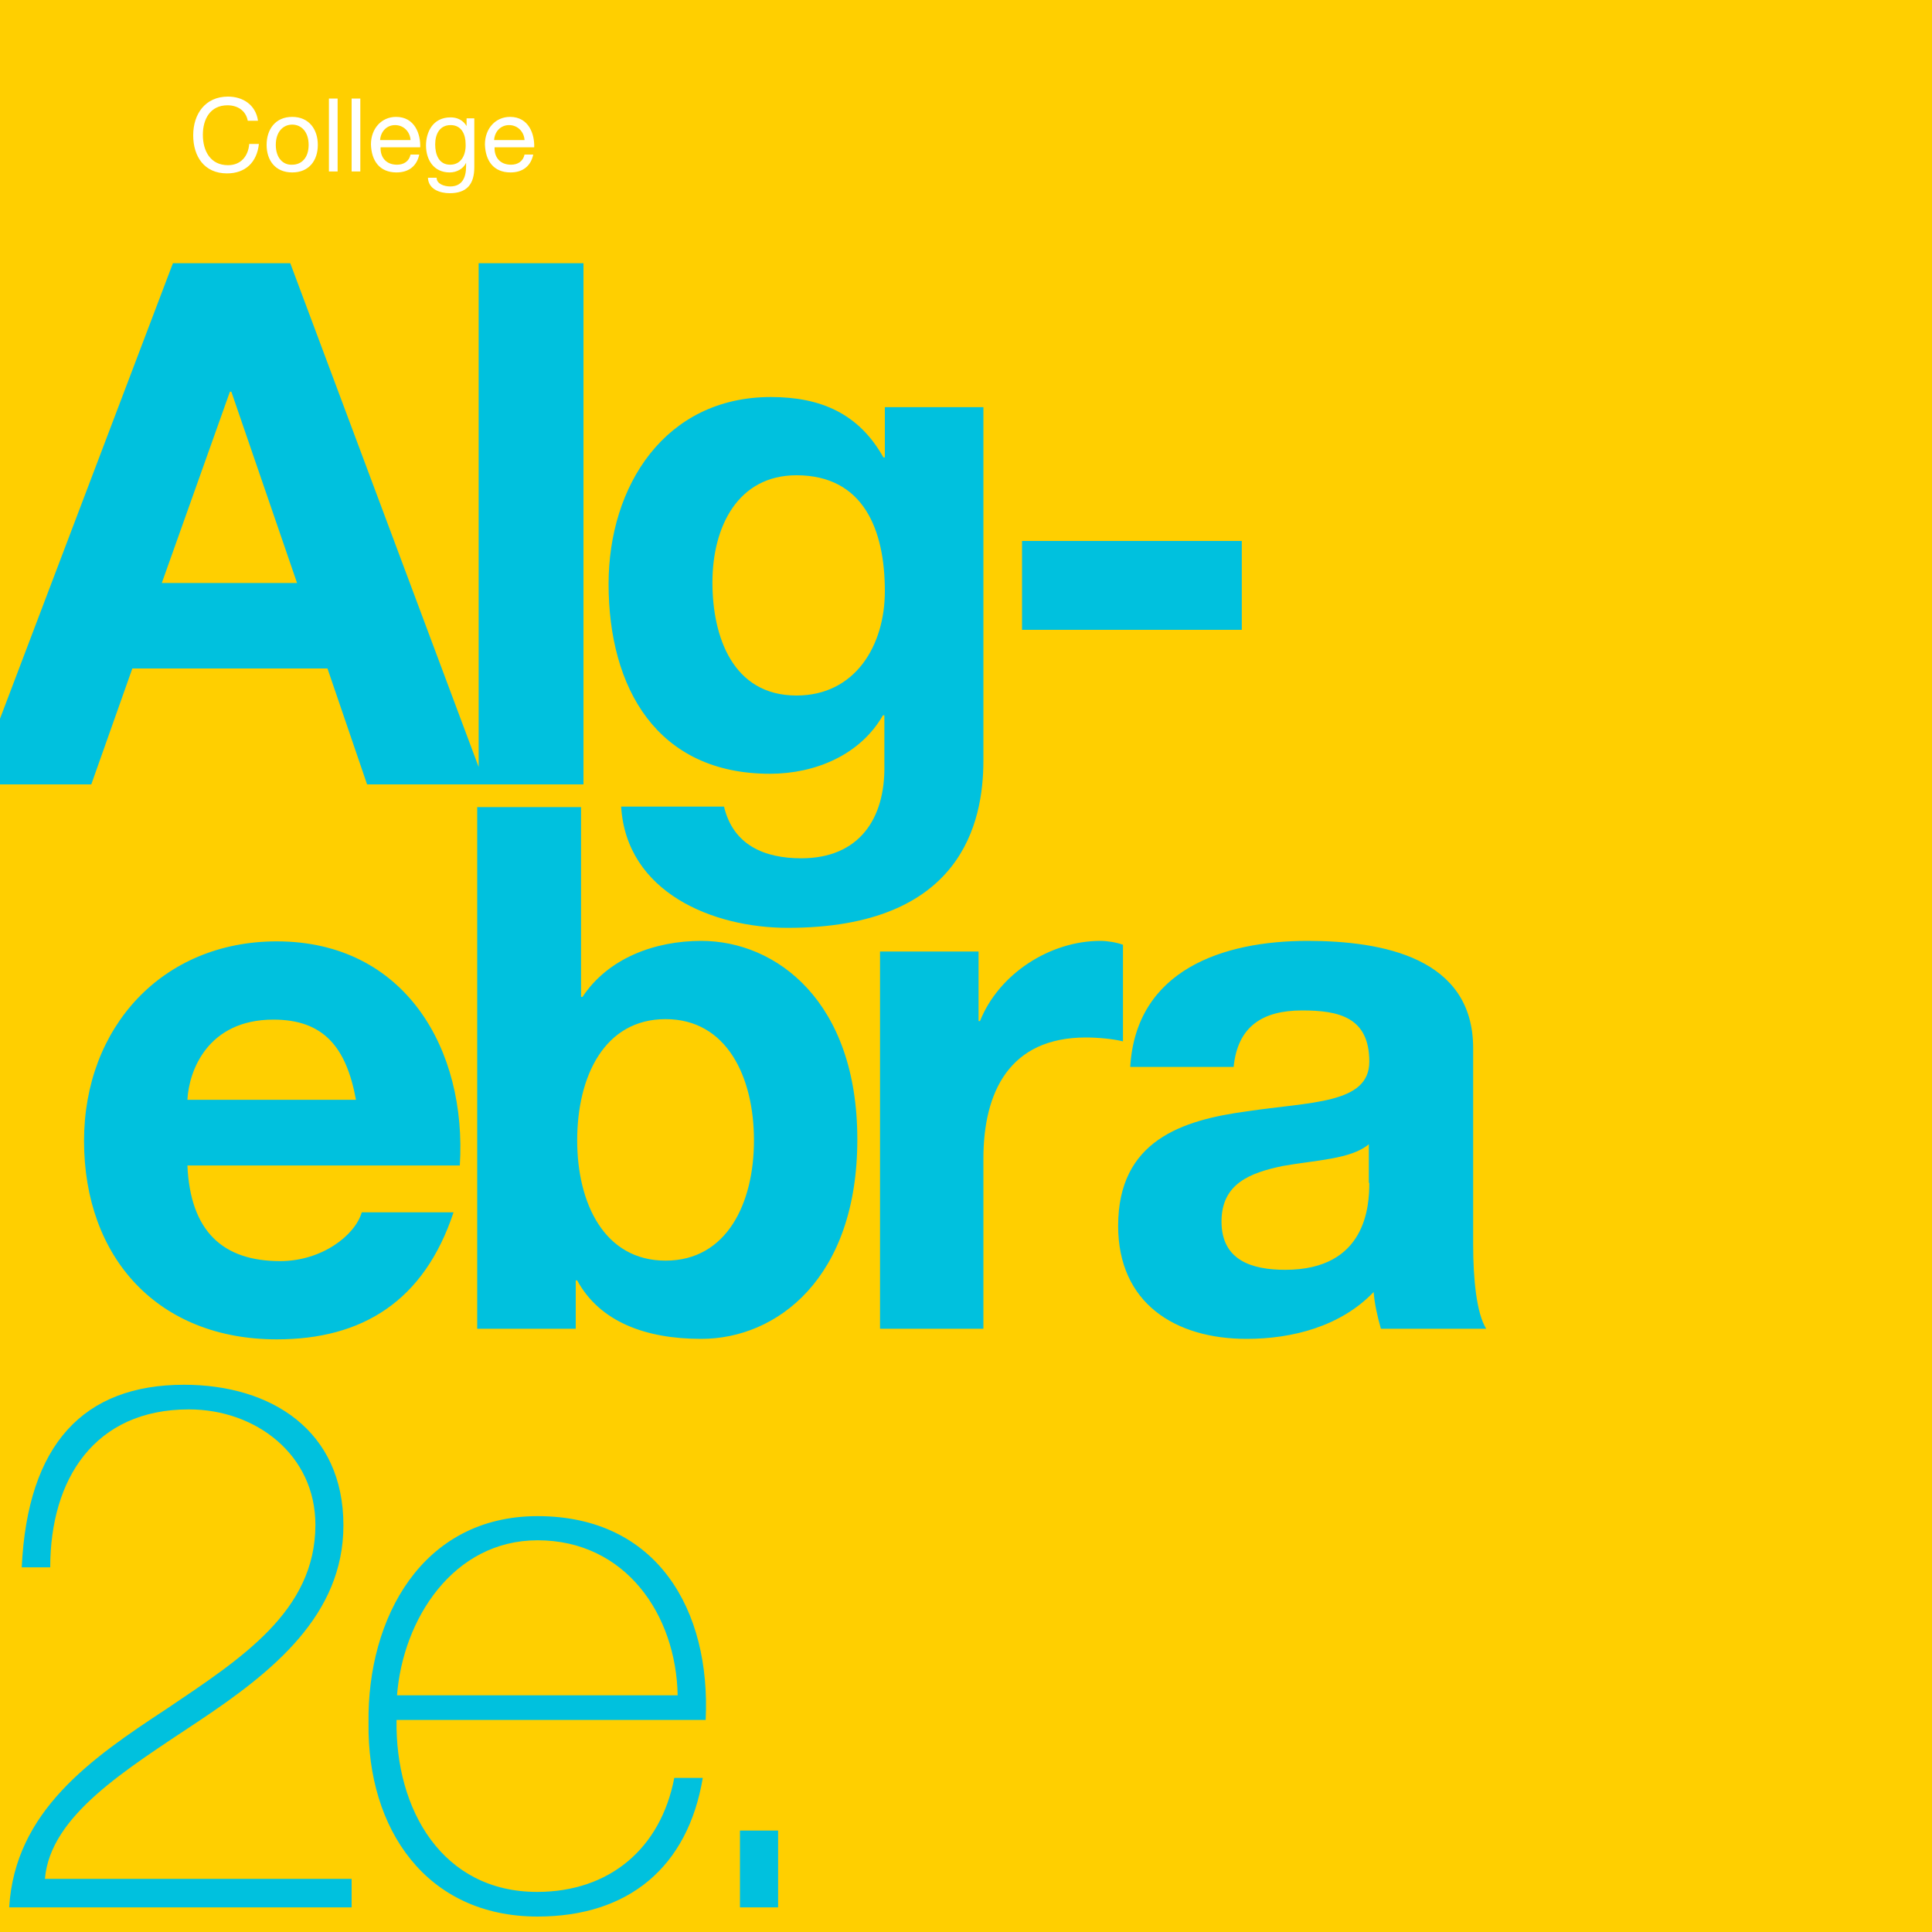 <?xml version="1.0" encoding="UTF-8"?>
<!-- Generator: Adobe Illustrator 25.2.3, SVG Export Plug-In . SVG Version: 6.00 Build 0)  -->
<svg version="1.1" id="Layer_1" xmlns="http://www.w3.org/2000/svg" xmlns:xlink="http://www.w3.org/1999/xlink" x="0px" y="0px" viewBox="0 0 400 400" style="enable-background:new 0 0 400 400;" xml:space="preserve">
<style type="text/css">
	.st0{fill:#FFCF00;}
	.st1{fill:#00C1DE;}
	.st2{fill:#FFFFFF;}
</style>
<rect class="st0" width="400" height="400"/>
<g>
	<g>
		<path class="st1" d="M255.4,221c0.8-8.5,6-11.8,14.2-11.8c7.6,0,13.9,1.4,13.9,10.6c0,8.8-12.2,8.3-25.4,10.3    c-13.3,1.8-26.6,6-26.6,23.7c0,16,11.8,23.4,26.6,23.4c9.5,0,19.5-2.6,26.3-9.7c0.2,2.6,0.8,5.1,1.5,7.6h21.8    c-2-3.2-2.7-10.3-2.7-17.4v-40.7c0-18.7-18.7-22.2-34.3-22.2c-17.5,0-35.5,6-36.7,26.1H255.4z M283.5,244.9c0,4.7-0.6,18-17.4,18    c-7,0-13.2-2-13.2-10c0-7.9,6-10.1,12.7-11.5c6.7-1.2,14.2-1.4,17.8-4.5V244.9z M182.1,275.1h21.5v-35.2    c0-13.8,5.4-25.1,21.2-25.1c2.6,0,5.7,0.3,7.7,0.8v-20c-1.4-0.5-3.2-0.8-4.7-0.8c-10.4,0-21,6.8-24.9,16.6h-0.3V197h-20.4V275.1z     M156.1,236.1c0,13-5.6,24.9-18.3,24.9s-18.3-11.9-18.3-24.9c0-13.2,5.6-25.1,18.3-25.1S156.1,223,156.1,236.1 M98.8,275.1h20.4    v-10h0.3c4.7,8.6,14.2,12.1,25.7,12.1c15.6,0,32.3-12.5,32.3-41.3c0-28.6-16.8-41.1-32.3-41.1c-9.7,0-19.3,3.6-24.6,11.6h-0.3    v-39.3H98.8V275.1z M38.8,227.7c0.3-6,4.2-16.6,17.8-16.6c10.4,0,15.1,5.7,17.1,16.6H38.8z M95.2,241.3    c1.5-24-11.3-46.4-37.9-46.4c-23.7,0-39.9,17.8-39.9,41.3c0,24.2,15.3,41.1,39.9,41.1c17.7,0,30.5-7.9,36.6-26.3H74.9    c-1.4,4.8-8.3,10.1-16.9,10.1c-11.9,0-18.6-6.2-19.2-19.8H95.2z"/>
		<path class="st2" d="M102.3,29c0.1-1.7,1.3-3.1,3.1-3.1c1.8,0,3.1,1.4,3.2,3.1H102.3z M108.6,32c-0.3,1.4-1.4,2.1-2.8,2.1    c-2.4,0-3.5-1.7-3.4-3.6h8.2c0.1-2.7-1.1-6.3-5-6.3c-3,0-5.2,2.4-5.2,5.7c0.1,3.4,1.8,5.8,5.3,5.8c2.5,0,4.2-1.3,4.7-3.7H108.6z     M98.3,24.5h-1.7v1.6h0c-0.7-1.2-1.9-1.8-3.3-1.8c-3.8,0-5.1,3.2-5.1,5.8c0,3,1.6,5.6,4.9,5.6c1.4,0,2.8-0.7,3.4-2h0v0.7    c0,2.5-0.9,4.2-3.3,4.2c-1.2,0-2.8-0.5-2.8-1.8h-1.8c0.1,2.4,2.5,3.2,4.5,3.2c3.5,0,5.1-1.8,5.1-5.4V24.5z M93.2,34.1    c-2.4,0-3.1-2.2-3.1-4.2c0-2.1,0.9-4,3.2-4c2.3,0,3.1,2,3.1,3.9C96.5,31.9,95.6,34.1,93.2,34.1 M78.7,29c0.1-1.7,1.3-3.1,3.1-3.1    c1.8,0,3.1,1.4,3.2,3.1H78.7z M85,32c-0.3,1.4-1.4,2.1-2.8,2.1c-2.4,0-3.5-1.7-3.4-3.6h8.2c0.1-2.7-1.1-6.3-5-6.3    c-3,0-5.2,2.4-5.2,5.7c0.1,3.4,1.8,5.8,5.3,5.8c2.5,0,4.2-1.3,4.7-3.7H85z M72.8,35.5h1.8V20.4h-1.8V35.5z M68.1,35.5h1.8V20.4    h-1.8V35.5z M57.1,30c0-2.7,1.5-4.2,3.4-4.2c1.9,0,3.4,1.5,3.4,4.2c0,2.7-1.5,4.1-3.4,4.1C58.6,34.2,57.1,32.7,57.1,30 M55.2,30    c0,3.2,1.8,5.7,5.3,5.7s5.3-2.5,5.3-5.7c0-3.2-1.8-5.8-5.3-5.8S55.2,26.8,55.2,30 M53.4,24.9c-0.5-3.2-3.1-4.9-6.2-4.9    c-4.7,0-7.2,3.6-7.2,8c0,4.4,2.3,7.9,7,7.9c3.8,0,6.2-2.3,6.6-6.1h-2c-0.2,2.5-1.7,4.4-4.4,4.4c-3.6,0-5.2-2.9-5.2-6.3    c0-3.2,1.5-6.1,5.1-6.1c2.1,0,3.8,1.1,4.2,3.2H53.4z"/>
	</g>
	<g>
		<rect x="211.6" y="112" class="st1" width="45.5" height="18.4"/>
		<path class="st1" d="M183.2,94.7h-0.3c-5.1-9.1-13-12.5-23.3-12.5c-21.9,0-33.6,18.4-33.6,38.7c0,21.5,10,39.3,33.4,39.3    c9.4,0,18.7-3.9,23.4-12.1h0.3v10.3c0.2,11.2-5.3,19.3-17.2,19.3c-7.6,0-14.1-2.7-16-10.7h-21.3c1.1,17.8,19,25.1,34.5,25.1    c36,0,40.5-21.8,40.5-34.6V84.3h-20.4V94.7z M164.9,144c-13.2,0-17.4-12.2-17.4-23.4c0-11.6,5.3-22.2,17.4-22.2    c13.9,0,18.3,11.3,18.3,24C183.2,133.6,177.1,144,164.9,144z"/>
		<path class="st1" d="M99.1,158.8l-39-104.3H35.8L0,148.8v13.6h18.9l8.5-24h40.4l8.2,24h23.3h1.4h20.1V54.5H99.1V158.8z     M33.5,120.7l14.1-39.6h0.3l13.6,39.6H33.5z"/>
	</g>
	<path class="st1" d="M161.1,379h-7.9v15.9h7.9V379z M82.2,351c1.2-15.7,11.6-32.1,29.1-32.1c18.2,0,28.7,15.4,29,32.1H82.2z    M146.1,356.1c1.1-22.7-10-42.2-34.8-42.2c-23.9,0-35.3,21.1-35,42.8c-0.3,21.9,11.9,40.1,35,40.1c18.8,0,31.1-10.2,34.2-28.7h-5.9   c-2.8,14.6-13.4,23.6-28.4,23.6c-19.6,0-29.4-17-29.1-35.6H146.1z M9.3,389c1.1-13.1,16.6-22.5,31.9-32.7   c15.3-10.2,29.9-21.9,29.9-40.5c0-19.6-14.9-29.1-33-29.1c-20.8,0-32.4,12.3-33.6,37.8h5.9c0-18.3,9.2-32.7,28.7-32.7   c13.9,0,26.2,9.4,26.2,23.9c0,17.9-15.4,27.7-30.8,38.1C18.8,364.1,3.1,375,1.9,394.9h70.9V389H9.3z"/>
</g>
</svg>